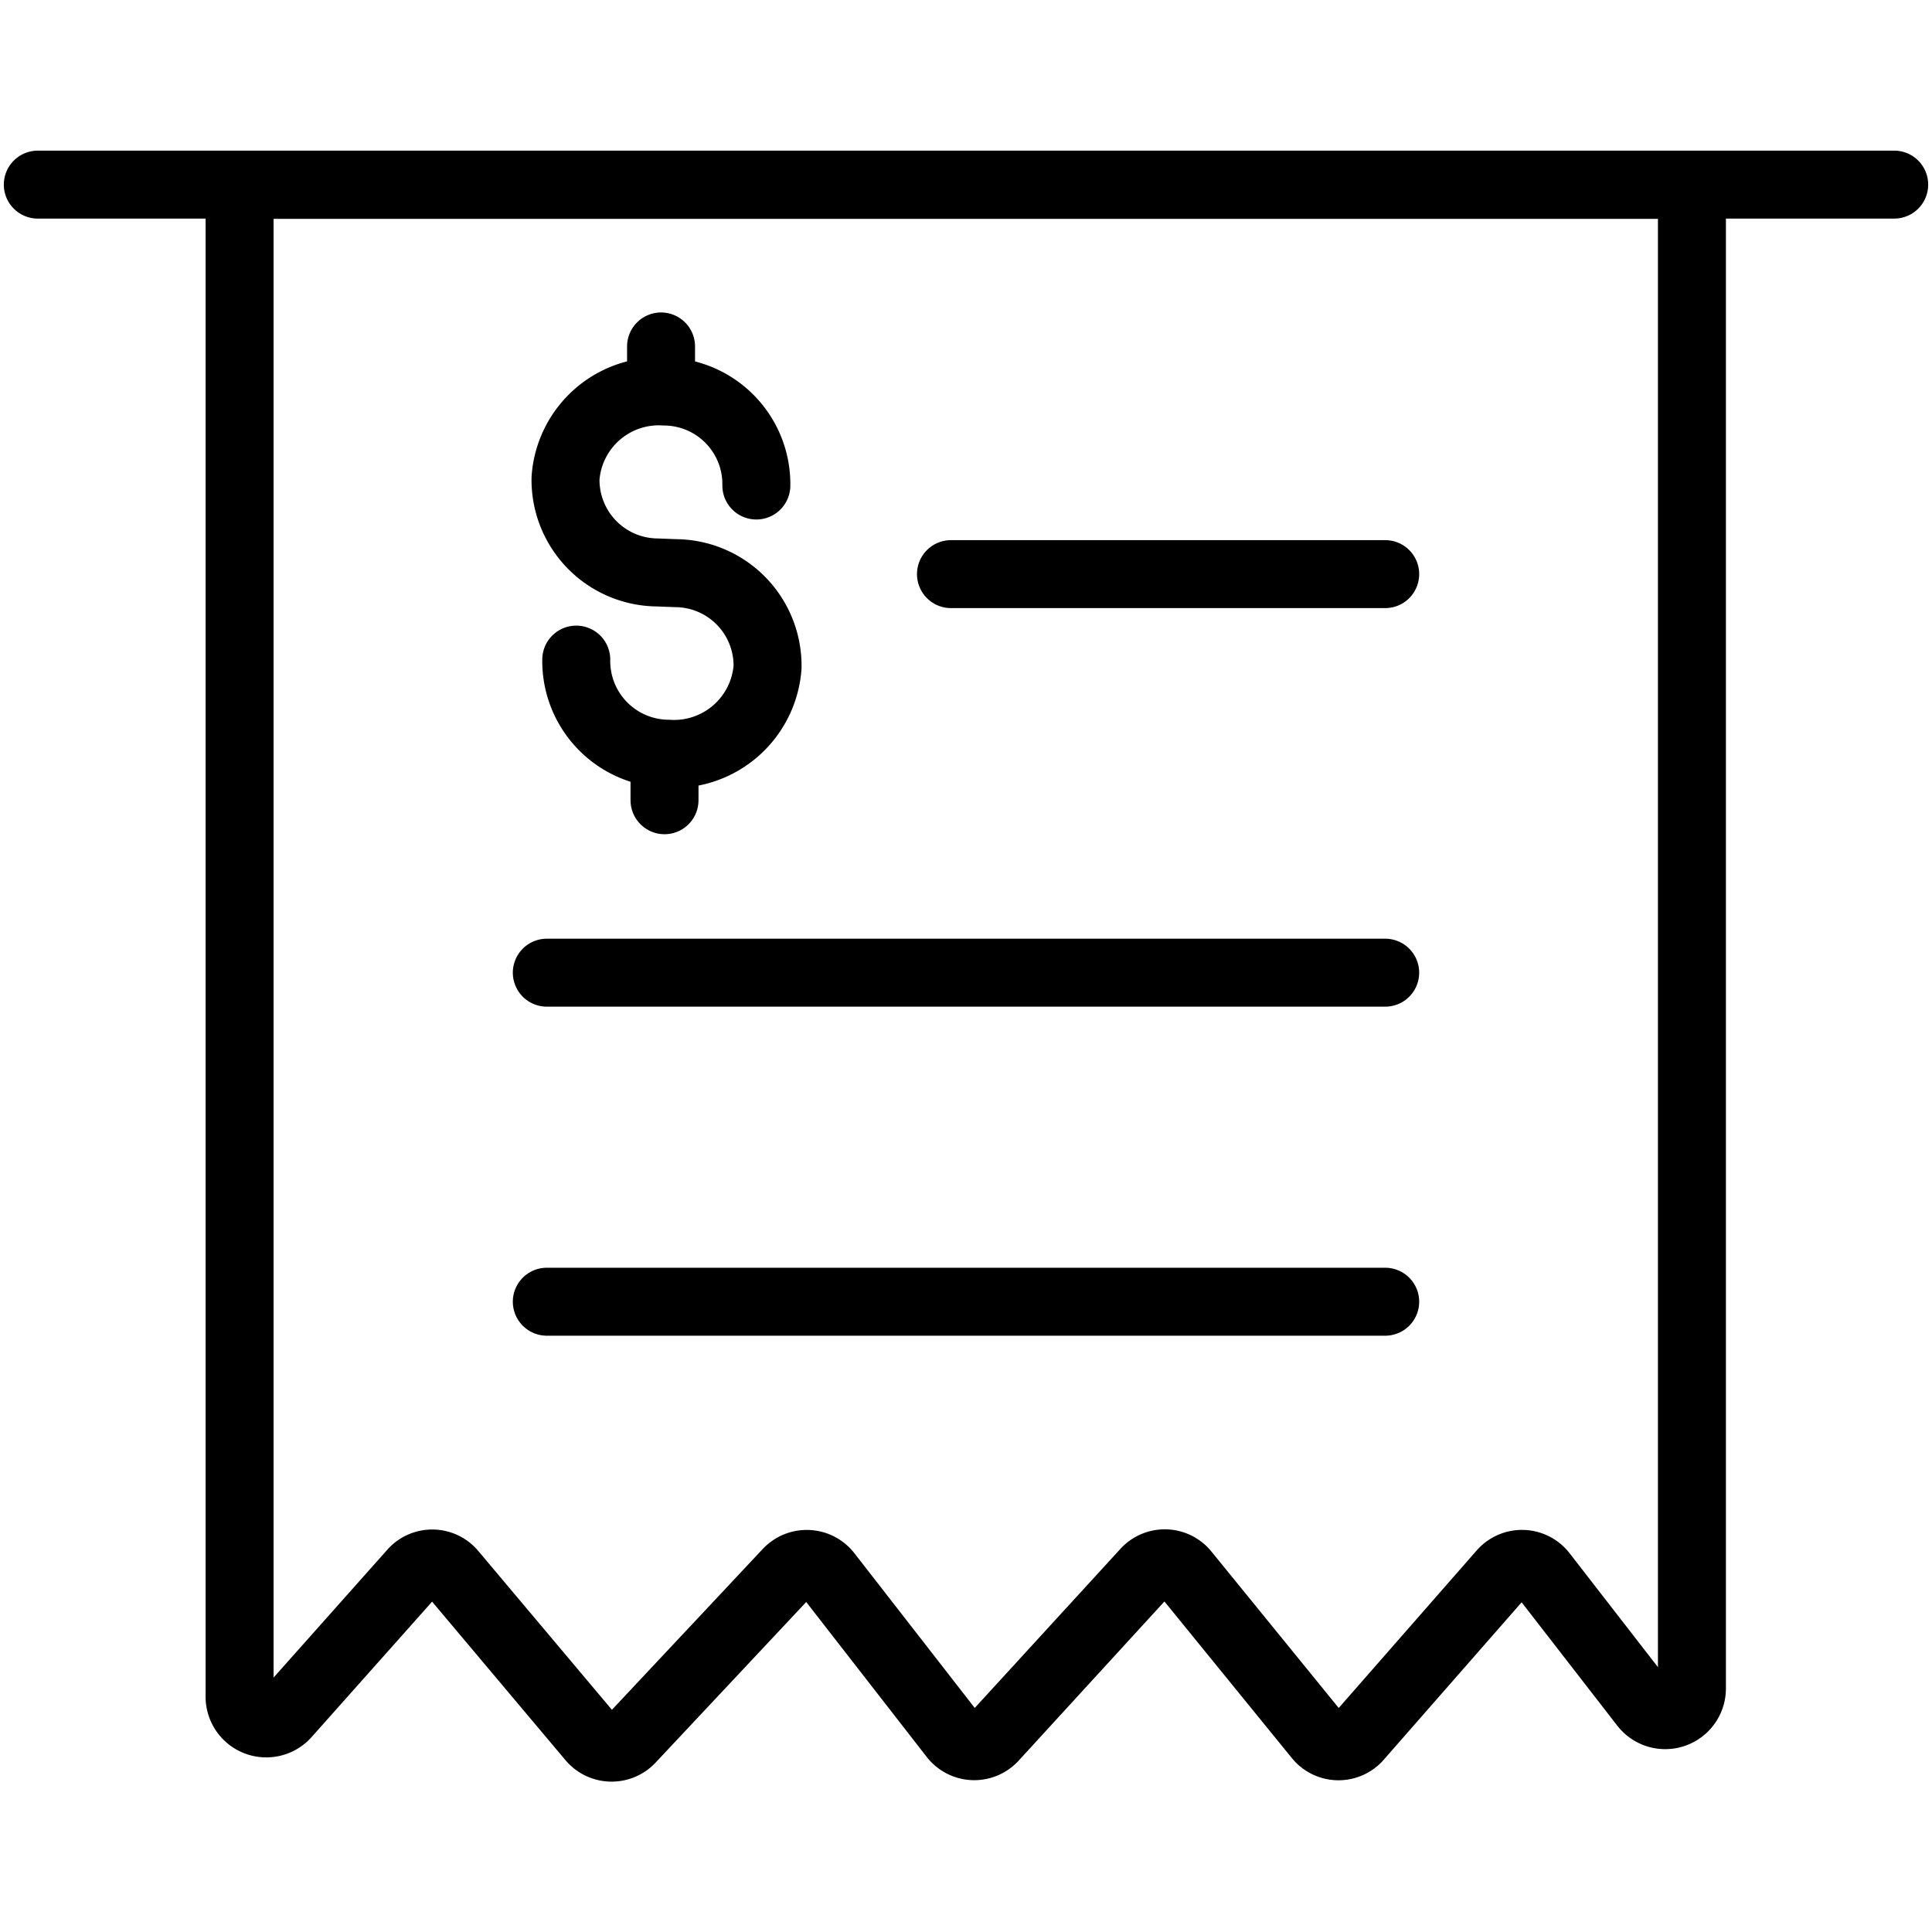 <svg id="Layer_1" data-name="Layer 1" xmlns="http://www.w3.org/2000/svg" viewBox="0 0 162 162"><defs><style>.cls-1{fill:none;stroke:#000;stroke-linecap:round;stroke-linejoin:round;stroke-width:5.7px;}</style></defs><title>Talkmore icons-lined</title><path class="cls-1" d="M137.9,143l-8.53-11a2.2,2.2,0,0,0-3.41-.11L113.9,145.66a2.19,2.19,0,0,1-3.38-.06L99.38,131.91a2.19,2.19,0,0,0-3.34-.1L83.32,145.7a2.2,2.2,0,0,1-3.38-.15L69.4,132a2.21,2.21,0,0,0-3.37-.16l-13.13,14a2.21,2.21,0,0,1-3.31-.09L37.92,131.88a2.19,2.19,0,0,0-3.35,0L24,143.76a2.24,2.24,0,0,1-3.91-1.58V15.5s0,0,0,0H141.87s0,0,0,0V141.55A2.24,2.24,0,0,1,137.9,143Z"/><line class="cls-1" x1="3.17" y1="15.48" x2="158.83" y2="15.48"/><line class="cls-1" x1="79.74" y1="48.14" x2="116.15" y2="48.14"/><line class="cls-1" x1="45.85" y1="81.56" x2="116.15" y2="81.56"/><line class="cls-1" x1="45.85" y1="109.15" x2="116.15" y2="109.15"/><path class="cls-1" d="M63.42,40.71a7.76,7.76,0,0,0-7.68-7.88,7.84,7.84,0,0,0-8.32,7.27A7.76,7.76,0,0,0,55.1,48l1.58.06a7.76,7.76,0,0,1,7.68,7.88A7.86,7.86,0,0,1,56,63.2a7.77,7.77,0,0,1-7.68-7.89"/><line class="cls-1" x1="55.43" y1="29.05" x2="55.43" y2="32.4"/><line class="cls-1" x1="55.72" y1="63.67" x2="55.72" y2="67.1"/></svg>